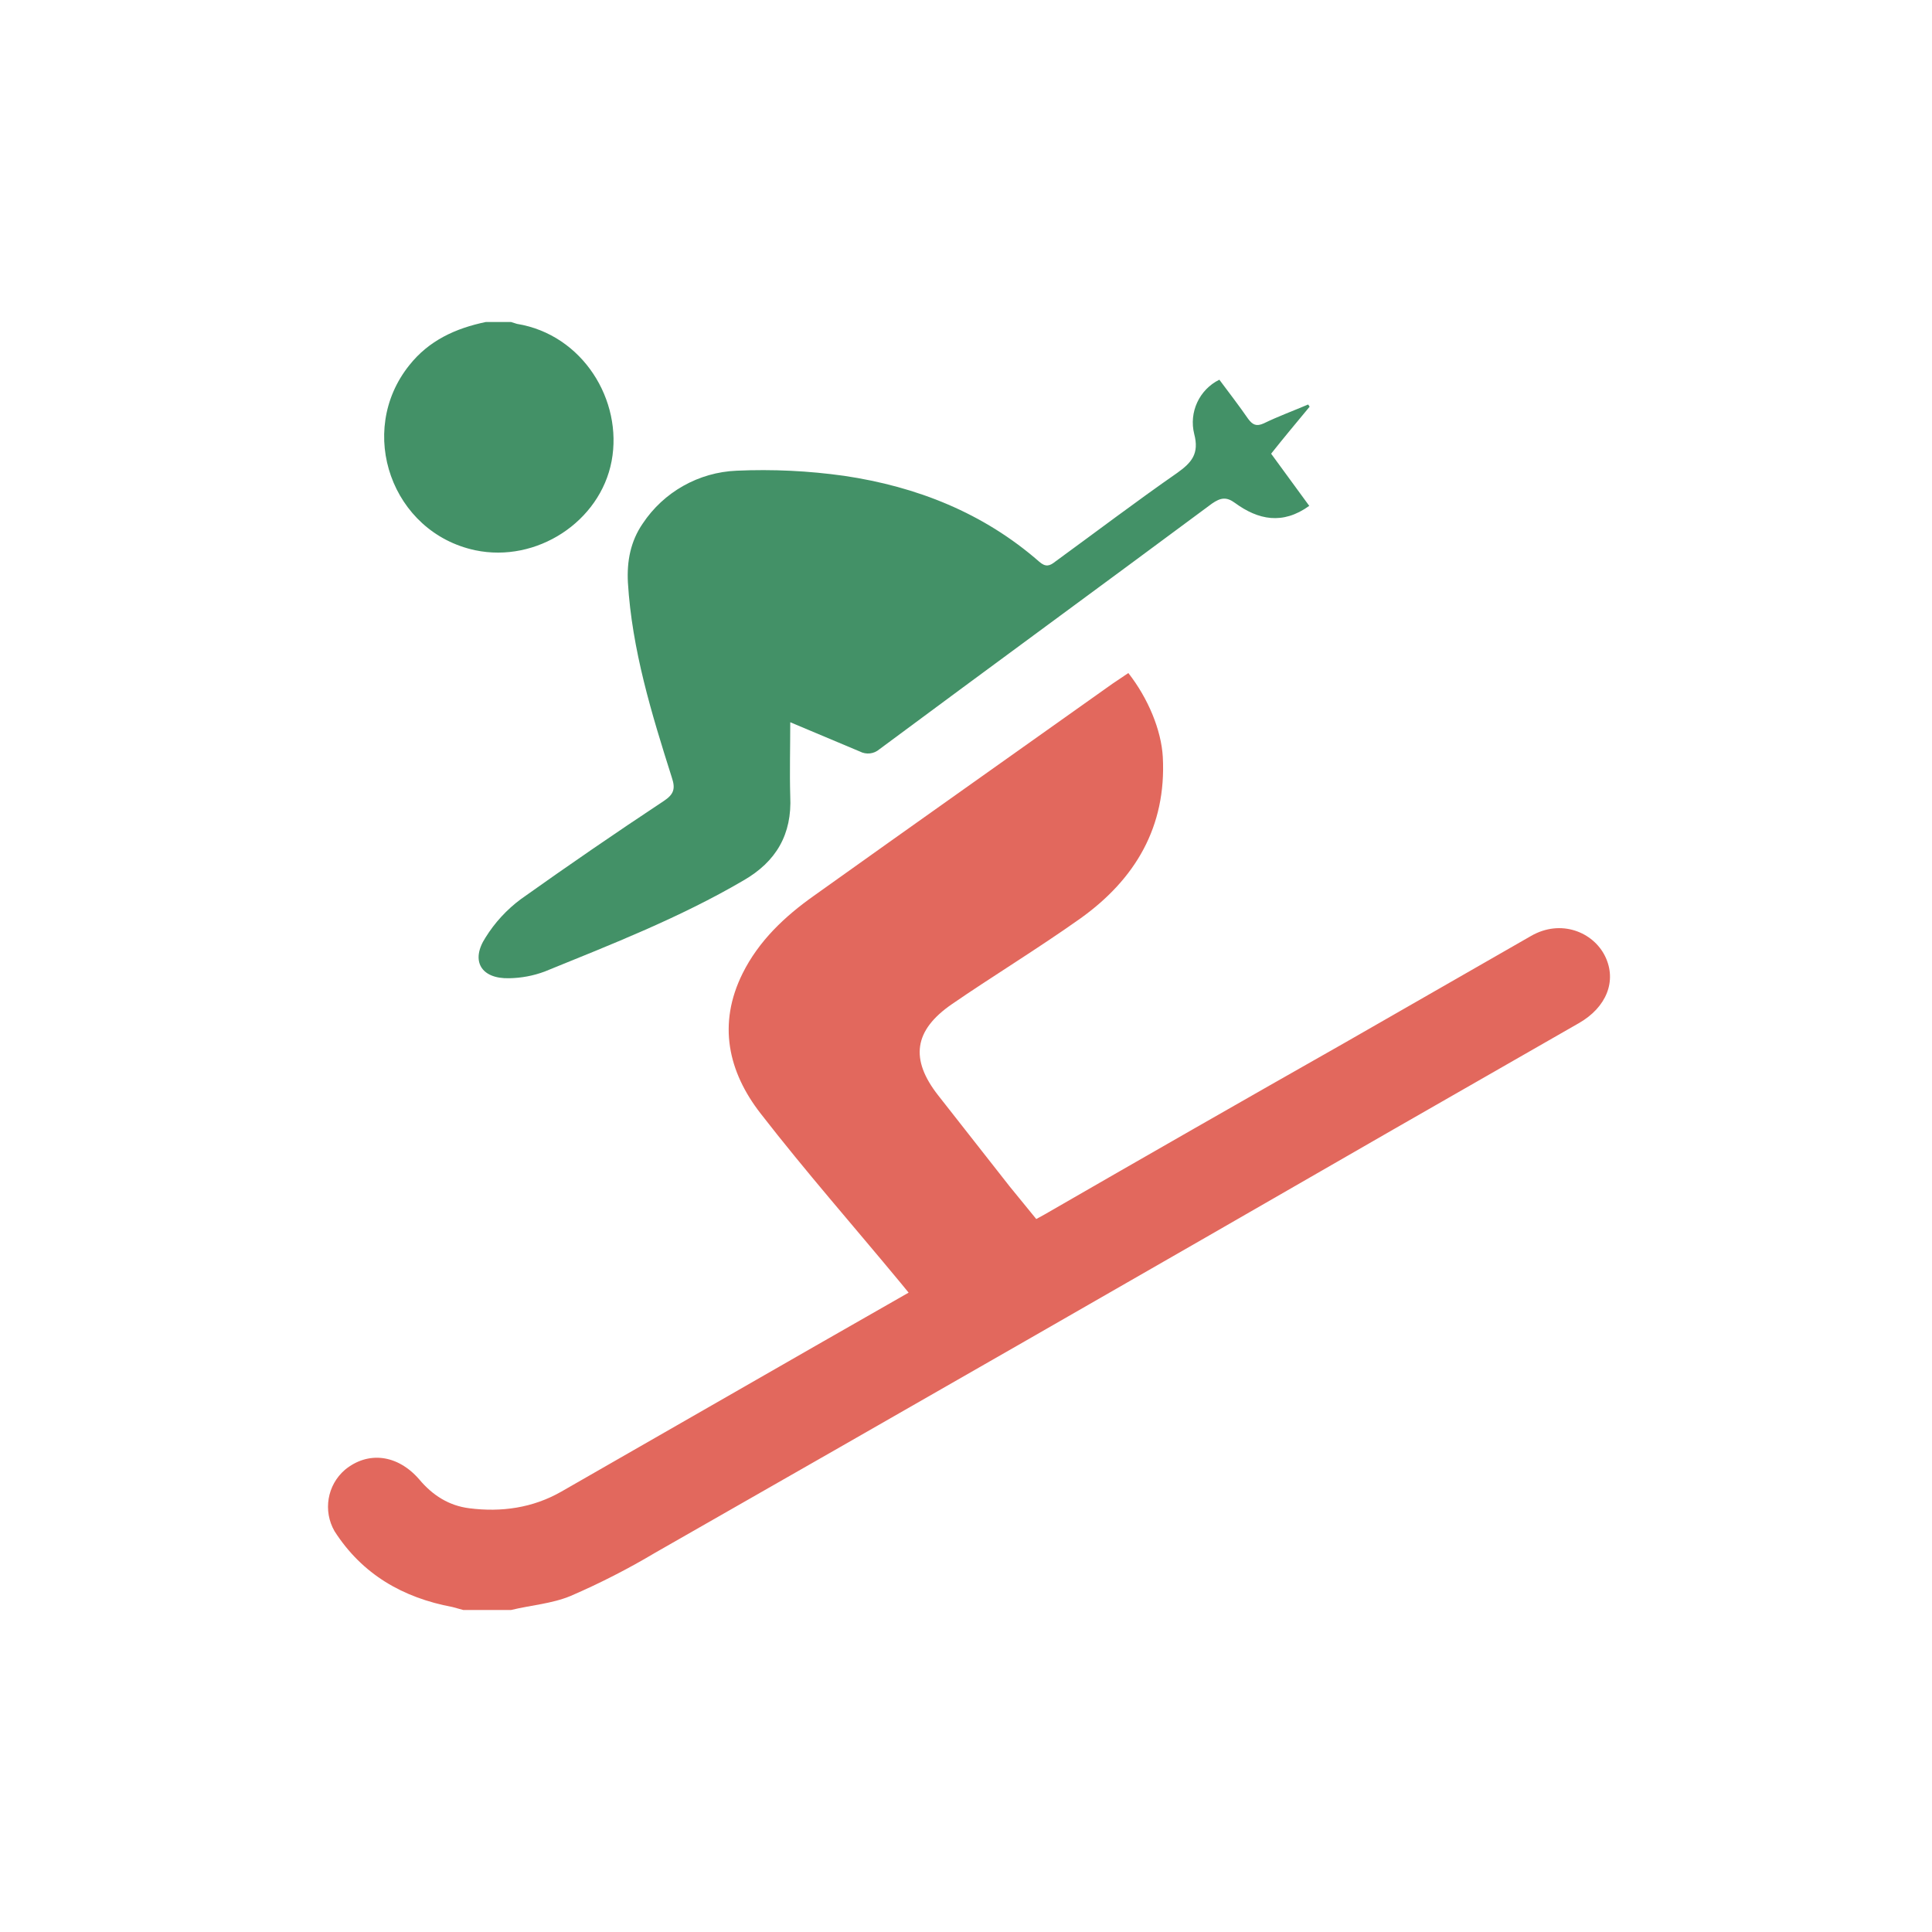 <?xml version="1.0" encoding="UTF-8"?>
<svg width="30px" height="30px" viewBox="0 0 30 30" version="1.1" xmlns="http://www.w3.org/2000/svg" xmlns:xlink="http://www.w3.org/1999/xlink">
    <!-- Generator: Sketch 64 (93537) - https://sketch.com -->
    <title>Ski &amp; Snowboard</title>

    <g id="页面-1" stroke="none" stroke-width="1" fill="none" fill-rule="evenodd">
        <g id="首页推荐模块-标签地推荐栏" transform="translate(-768, -555)" fill-rule="nonzero">
            <g id="编组-18" transform="translate(748, 555)">
                <g id="Ski-&amp;-Snowboard图标" transform="translate(35, 15) scale(-1, 1) translate(-35, -15) translate(20, 0)">
                    <rect id="矩形" fill="#000000" opacity="0" x="0" y="0" width="30" height="30"></rect>
                    <g id="编组-5" transform="translate(5, 5)">
                        <path d="M17.065,20 C16.755,19.925 16.428,19.902 16.14,19.782 C15.688,19.587 15.248,19.362 14.825,19.11 C11,16.927 7.18,14.737 3.366,12.539 L0.488,10.89 C0.052,10.643 -0.109,10.23 0.075,9.851 C0.259,9.472 0.764,9.265 1.229,9.535 L4.124,11.195 C5.683,12.079 7.236,12.968 8.783,13.86 L8.909,13.929 L9.322,13.423 L10.431,12.01 C10.873,11.447 10.81,10.999 10.218,10.592 C9.627,10.184 8.874,9.724 8.22,9.259 C7.37,8.65 6.887,7.835 6.944,6.755 C6.967,6.341 7.169,5.847 7.479,5.451 L7.726,5.617 C9.271,6.715 10.816,7.806 12.361,8.909 C12.815,9.23 13.217,9.609 13.469,10.115 C13.86,10.902 13.693,11.643 13.188,12.292 C12.493,13.188 11.746,14.038 11.023,14.911 L10.891,15.072 L12.338,15.899 L16.284,18.162 C16.726,18.415 17.214,18.484 17.714,18.42 C18.03,18.38 18.283,18.219 18.49,17.972 C18.828,17.582 19.288,17.53 19.644,17.823 C19.92,18.061 19.987,18.461 19.805,18.777 C19.374,19.449 18.742,19.81 17.973,19.954 L17.806,20 L17.065,20 Z" id="路径" fill="#E2685D"></path>
                        <path d="M17.456,-9.41469125e-14 C17.927,0.098 18.34,0.287 18.645,0.672 C19.472,1.706 18.915,3.268 17.622,3.544 C16.669,3.745 15.681,3.102 15.503,2.16 C15.325,1.218 15.951,0.195 16.973,0.029 L17.065,-9.41469125e-14 L17.456,-9.41469125e-14 Z M12.729,6.215 L11.649,6.669 C11.55,6.721 11.429,6.708 11.344,6.634 C9.627,5.359 7.898,4.095 6.181,2.82 C6.048,2.728 5.957,2.711 5.824,2.809 C5.463,3.073 5.083,3.153 4.67,2.855 L5.262,2.045 C5.066,1.798 4.865,1.557 4.664,1.315 L4.687,1.281 C4.917,1.379 5.152,1.465 5.376,1.574 C5.491,1.626 5.549,1.597 5.618,1.505 C5.761,1.298 5.916,1.097 6.066,0.896 C6.378,1.05 6.541,1.402 6.456,1.74 C6.376,2.045 6.496,2.183 6.72,2.343 C7.364,2.791 7.984,3.262 8.616,3.722 C8.702,3.791 8.765,3.808 8.863,3.722 C9.73,2.964 10.764,2.556 11.89,2.389 C12.443,2.311 13.003,2.284 13.561,2.309 C14.151,2.333 14.694,2.639 15.02,3.13 C15.21,3.406 15.267,3.716 15.25,4.044 C15.187,5.089 14.882,6.083 14.567,7.076 C14.509,7.249 14.538,7.335 14.693,7.438 C15.44,7.932 16.179,8.44 16.91,8.96 C17.13,9.123 17.317,9.326 17.461,9.558 C17.697,9.92 17.53,10.201 17.094,10.19 C16.905,10.187 16.719,10.152 16.542,10.086 C15.497,9.661 14.44,9.248 13.458,8.673 C12.947,8.38 12.7,7.955 12.729,7.364 C12.74,6.984 12.729,6.611 12.729,6.215 L12.729,6.215 Z" id="形状" fill="#439167"></path>
                    </g>
                </g>
            </g>
        </g>
    </g>
</svg>